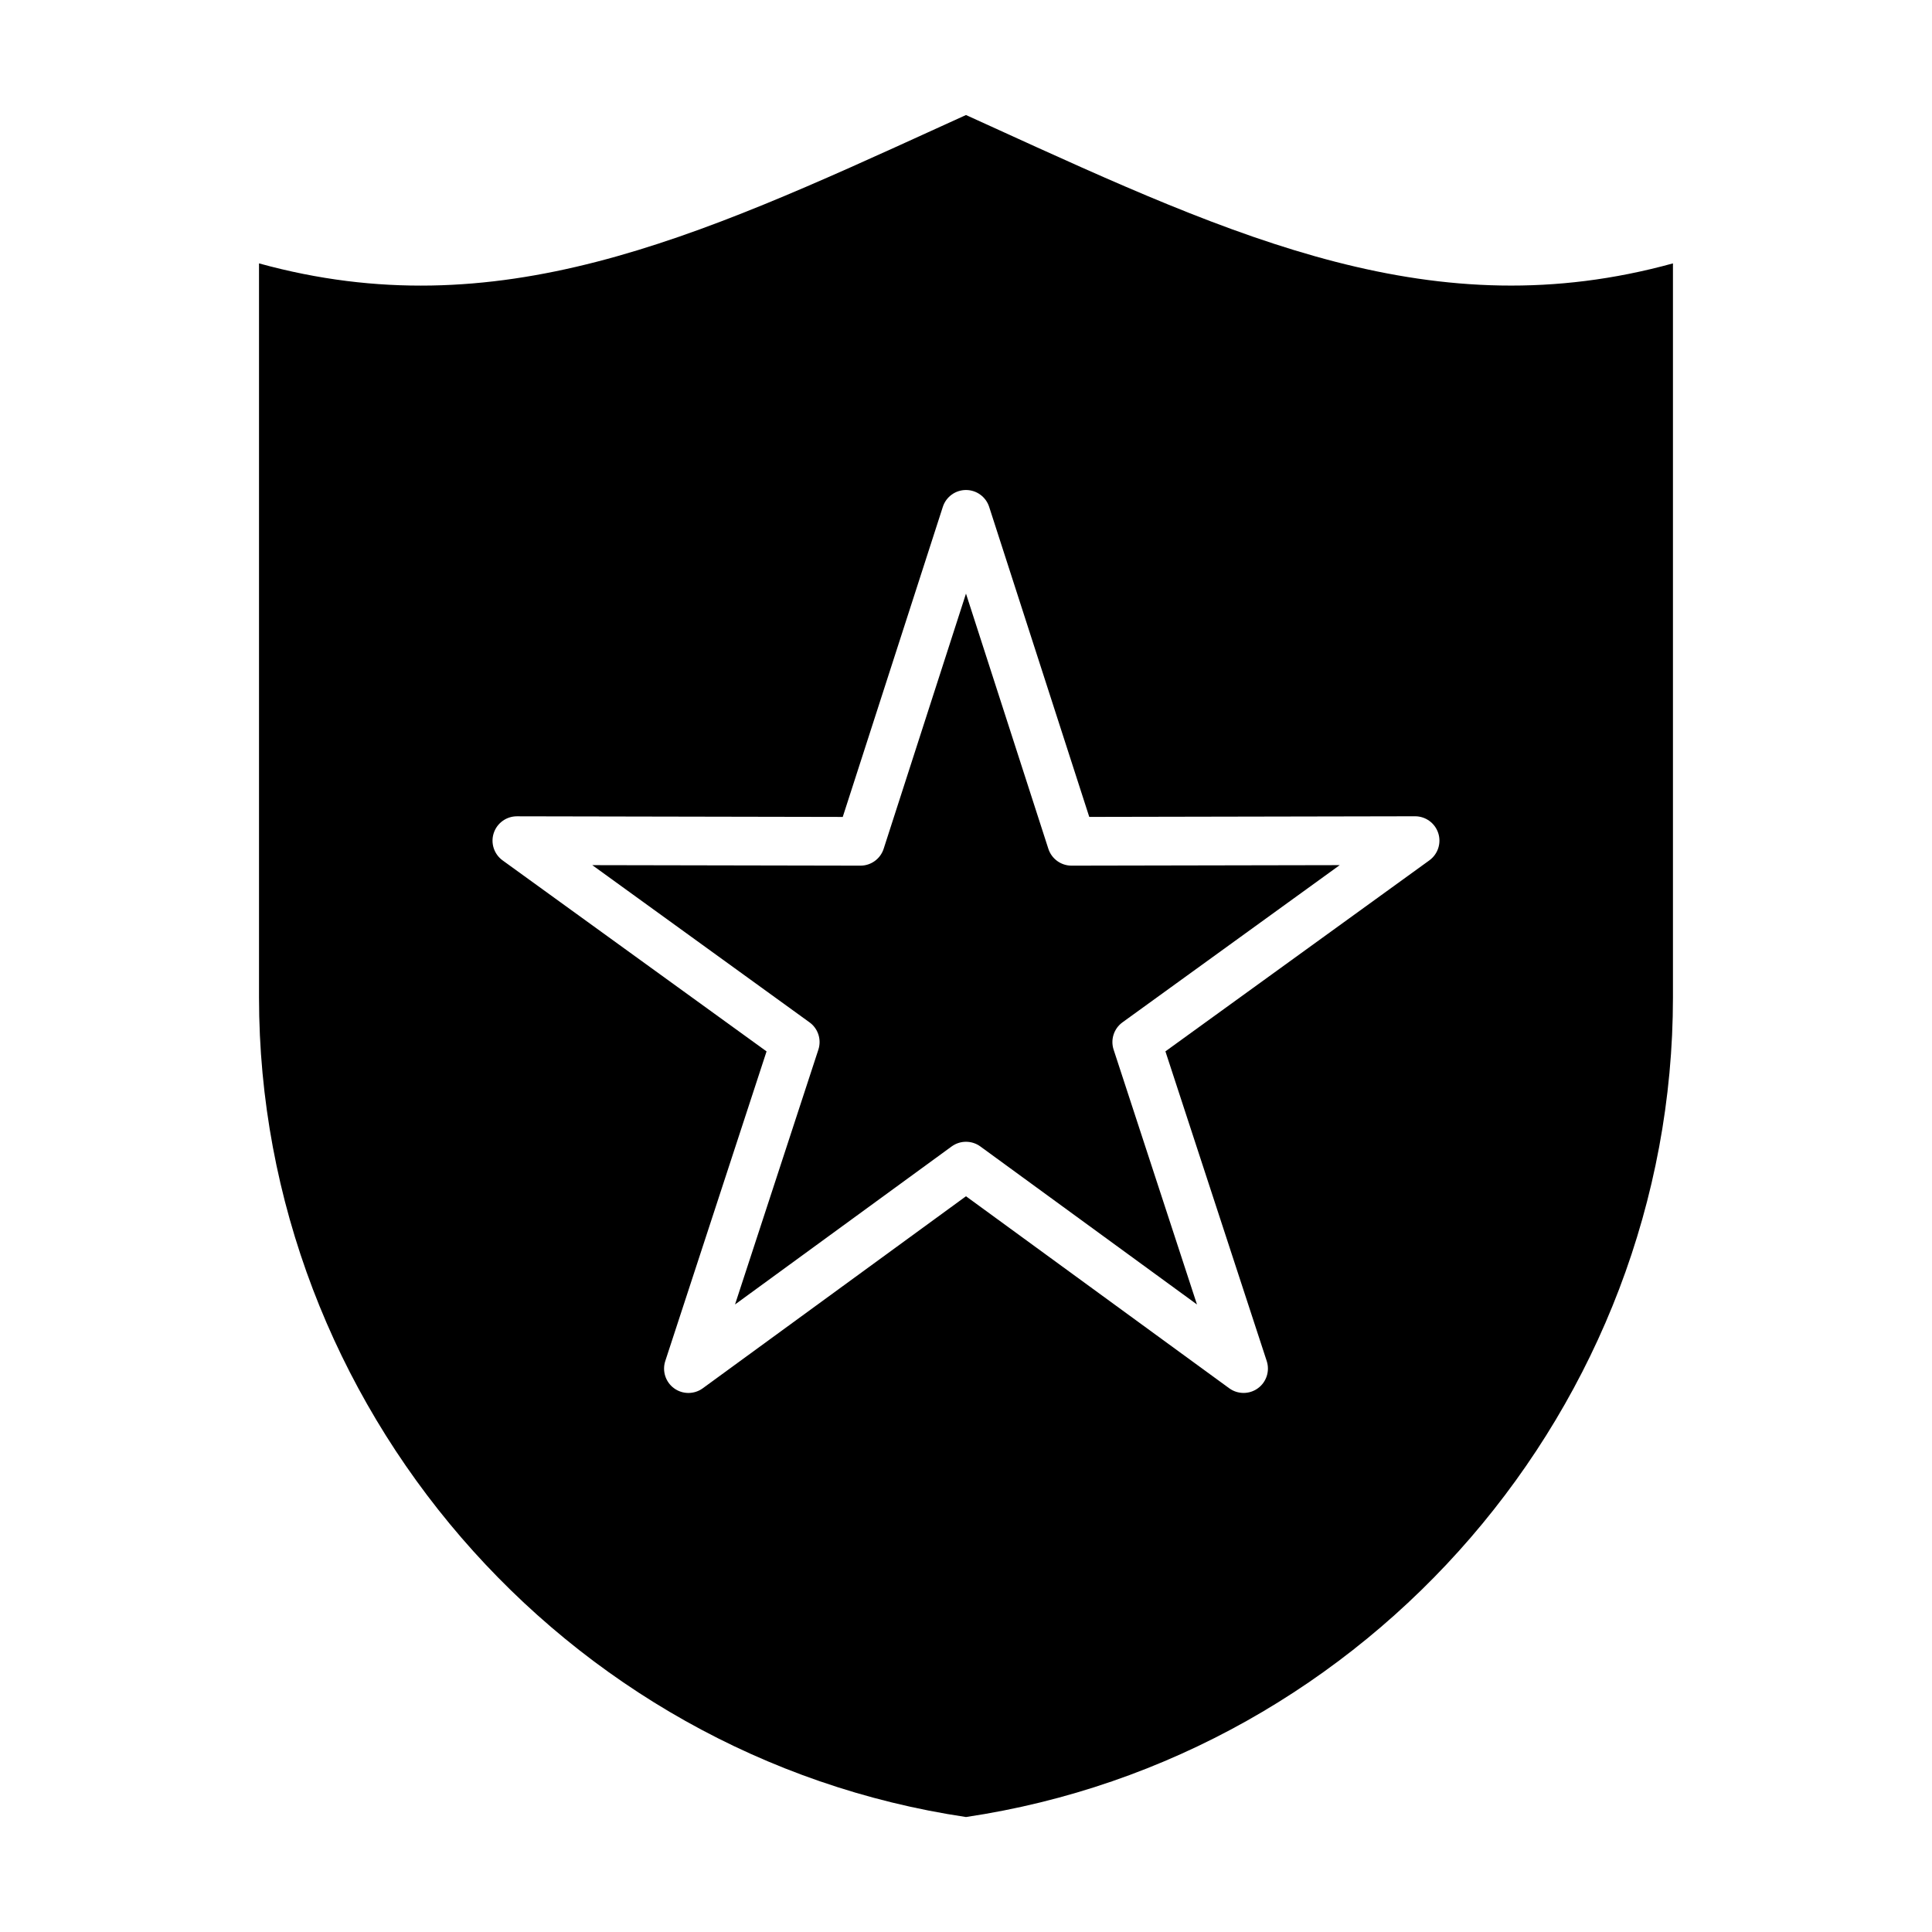 <?xml version="1.0" encoding="UTF-8"?>
<!-- Uploaded to: SVG Find, www.svgrepo.com, Generator: SVG Find Mixer Tools -->
<svg fill="#000000" width="800px" height="800px" version="1.1" viewBox="144 144 512 512" xmlns="http://www.w3.org/2000/svg">
 <path d="m441.47 414.93c-2.273 1.645-3.223 4.566-2.352 7.231l22.09 67.535-57.406-41.875c-1.129-0.824-2.465-1.238-3.801-1.238-1.34 0-2.672 0.414-3.805 1.238l-57.406 41.875 22.09-67.535c0.871-2.664-0.078-5.59-2.352-7.231l-57.566-41.66 71.062 0.137h0.012c2.797 0 5.285-1.805 6.144-4.473l21.816-67.621 21.828 67.621c0.859 2.66 3.348 4.473 6.144 4.473h0.012l71.059-0.137zm77.547-54.609h-0.012l-86.34 0.168-26.527-82.16c-0.859-2.664-3.344-4.473-6.141-4.473-2.801 0-5.281 1.805-6.141 4.473l-26.52 82.168-86.344-0.168h-0.012c-2.793 0-5.273 1.801-6.141 4.461s0.09 5.578 2.356 7.223l69.949 50.617-26.84 82.059c-0.871 2.66 0.078 5.582 2.34 7.227 2.262 1.645 5.336 1.645 7.594-0.004l69.758-50.891 69.758 50.883c1.129 0.824 2.465 1.238 3.805 1.238 1.332 0 2.664-0.41 3.793-1.234 2.266-1.645 3.211-4.566 2.34-7.227l-26.844-82.059 69.945-50.617c2.266-1.645 3.223-4.559 2.356-7.223-0.863-2.66-3.344-4.461-6.133-4.461zm68.332 47.949v-194.47c-63.066 17.371-115.23-6.418-180.53-36.211l-6.824-3.106-6.816 3.102c-65.305 29.797-117.48 53.602-180.54 36.215v194.47c0 108.09 80.477 201.33 187.36 217.26 106.88-15.926 187.35-109.16 187.35-217.25z" fill-rule="evenodd"/>
</svg>